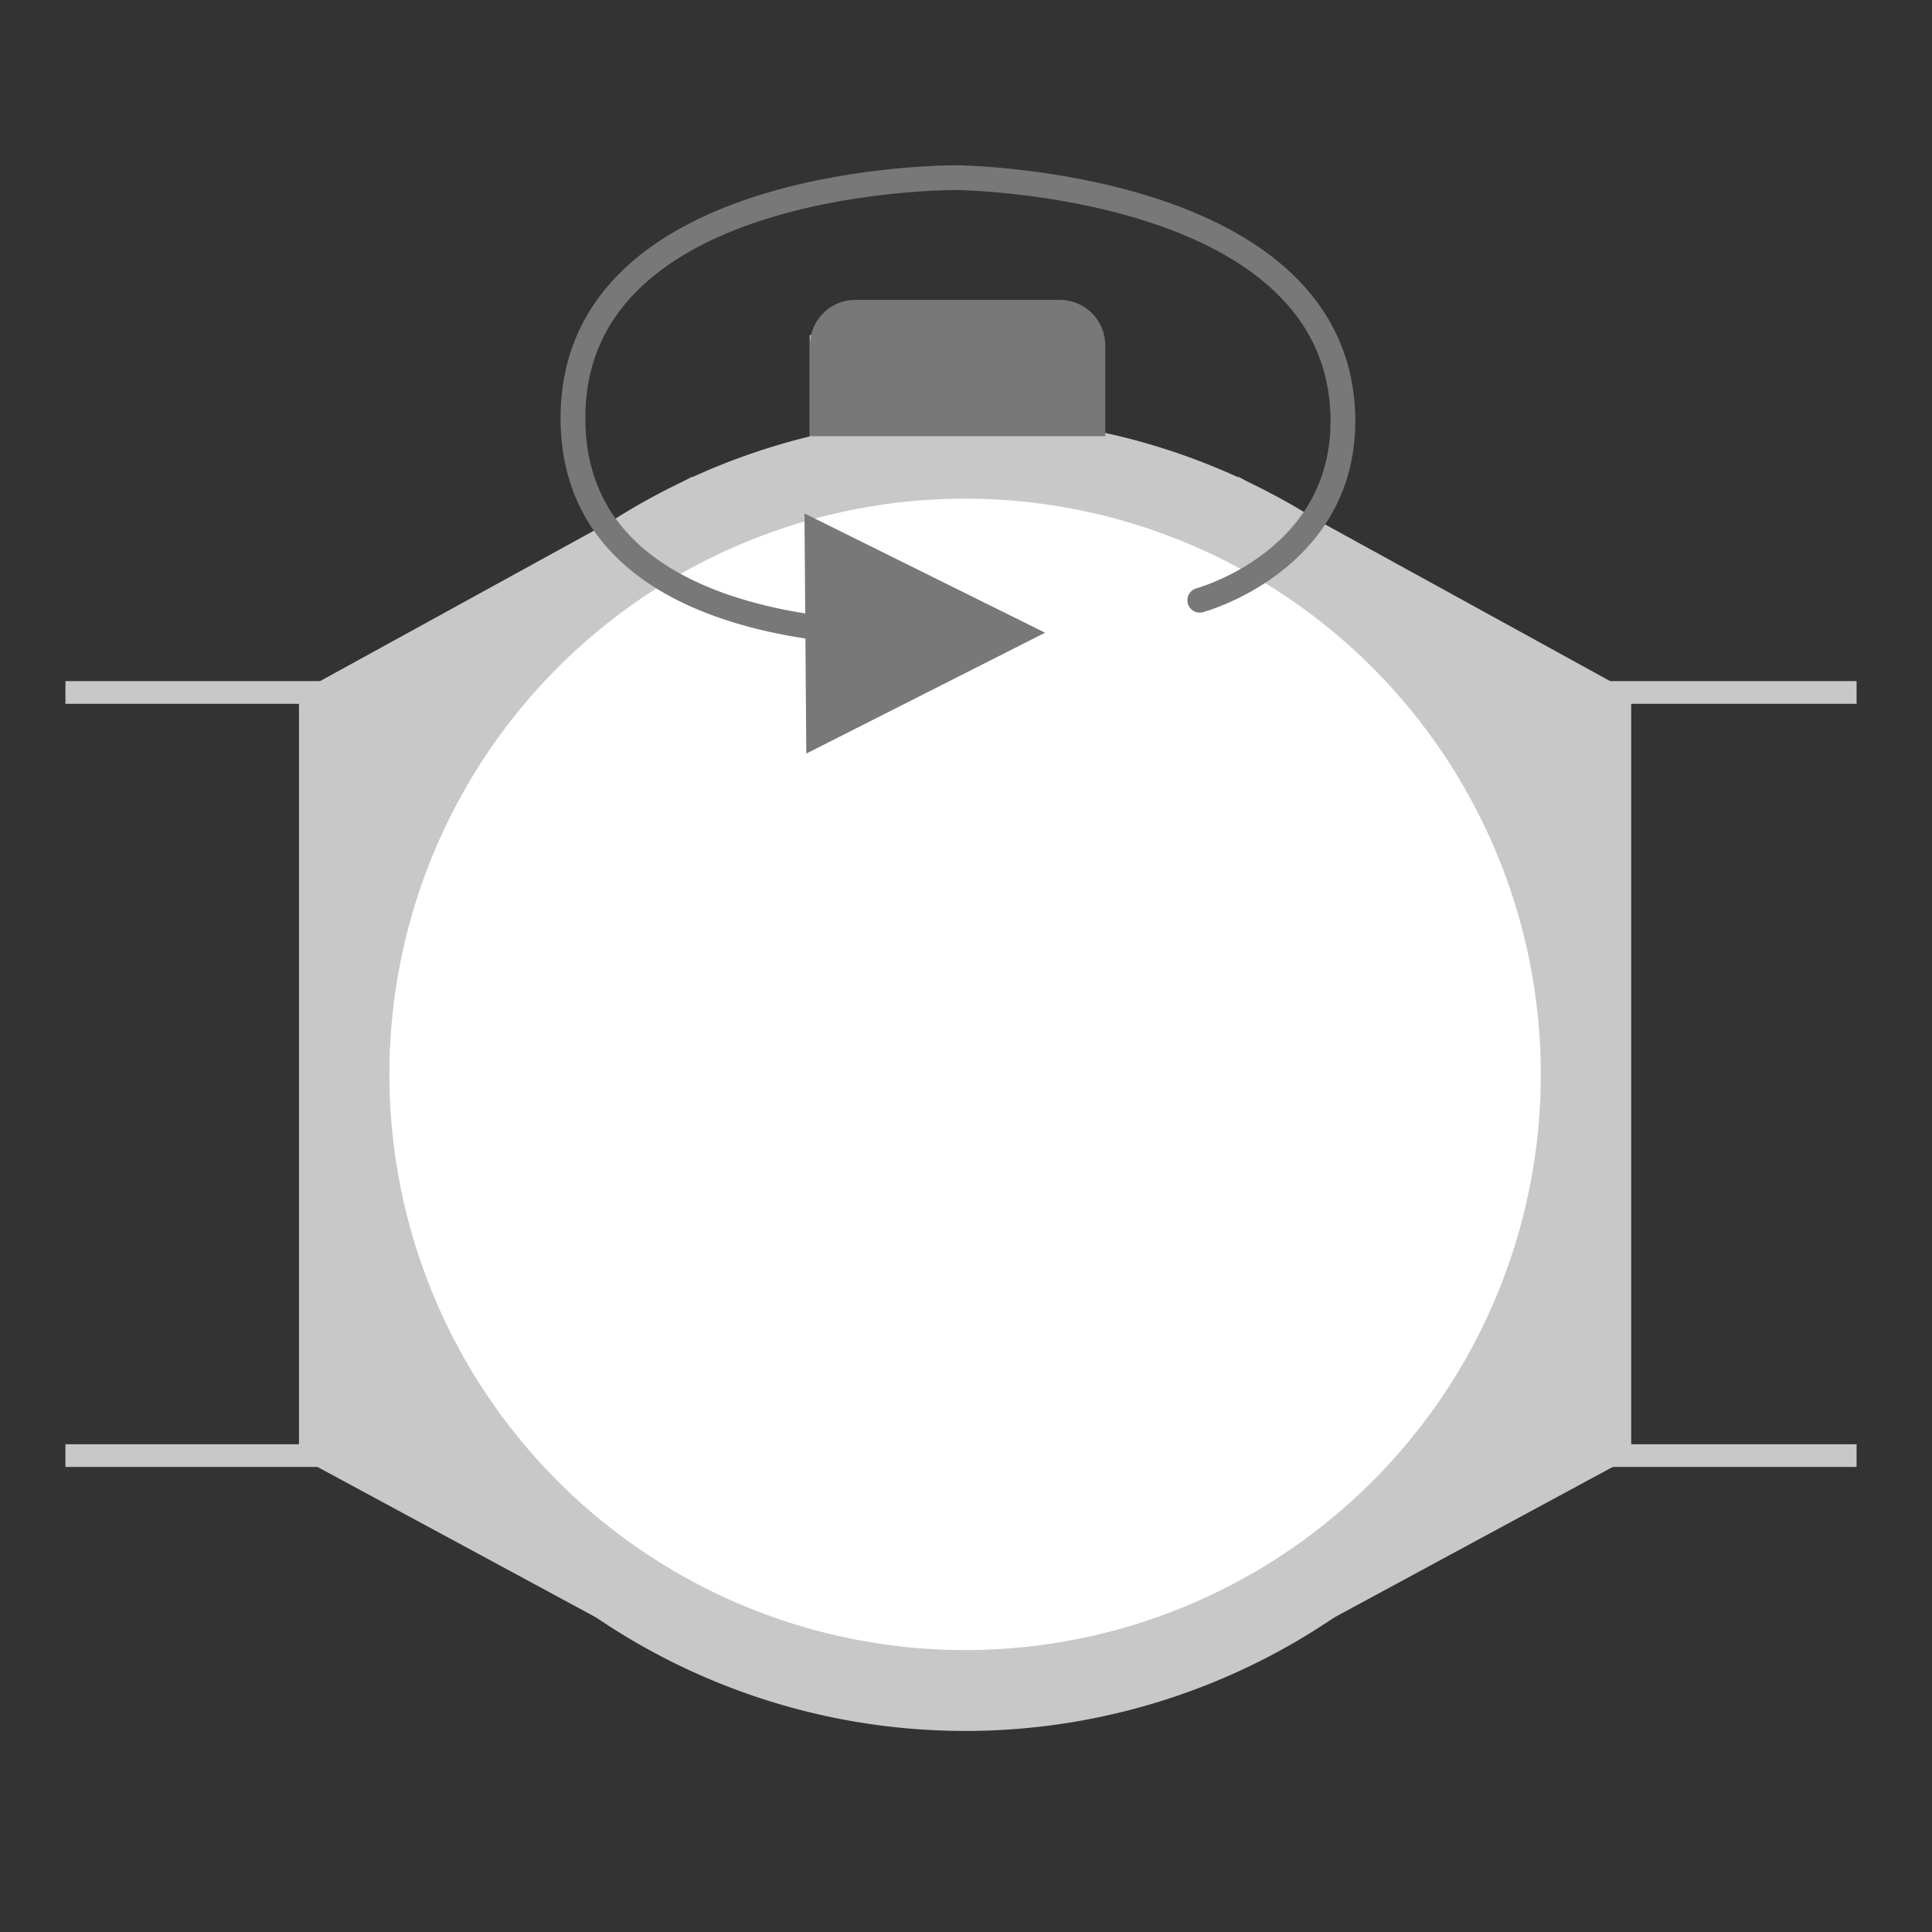 <svg id="Layer_1" data-name="Layer 1" xmlns="http://www.w3.org/2000/svg" viewBox="0 0 85.04 85.04"><rect x="0" y="0" width="85.04" height="85.04" fill="#333333" stroke="none"/><defs><style>.cls-1{fill:#c8c8c8;}.cls-2,.cls-4,.cls-6{fill:none;}.cls-2,.cls-4{stroke:#c8c8c8;}.cls-3{fill:#fff;}.cls-4{stroke-width:3.56px;}.cls-5{fill:#787878;}.cls-6{stroke:#787878;stroke-linecap:round;stroke-miterlimit:10;stroke-width:1.09px;}</style></defs><polygon class="cls-1" points="71.8 64.13 71.8 30.49 54.5 20.98 54.5 73.48 71.8 64.13"/><rect class="cls-1" x="35.64" y="14.75" width="12.8" height="6.23"/><polygon class="cls-1" points="13.16 64.13 13.16 30.49 30.47 20.98 30.47 73.48 13.16 64.13"/><line class="cls-2" x1="81.72" y1="30.48" x2="2.88" y2="30.48"/><line class="cls-2" x1="81.72" y1="64.07" x2="2.88" y2="64.07"/><path class="cls-3" d="M69.6,47.29A27.12,27.12,0,1,0,42.49,74.41,27.11,27.11,0,0,0,69.6,47.29"/><path class="cls-4" d="M69.6,47.29A27.12,27.12,0,1,0,42.49,74.41,27.11,27.11,0,0,0,69.6,47.29Z"/><path class="cls-5" d="M35.65,19.2h13v-4a2,2,0,0,0-2-2h-9a2,2,0,0,0-2,2Z"/><polygon class="cls-5" points="35.41 22.6 46 27.85 35.49 33.17 35.41 22.6"/><path class="cls-6" d="M41.13,27.86s-16,1.09-15.91-9.55S42.11,7.82,42.11,7.82s17.07.15,17,10.79c-.05,6.13-6.3,7.81-6.3,7.81"/></svg>